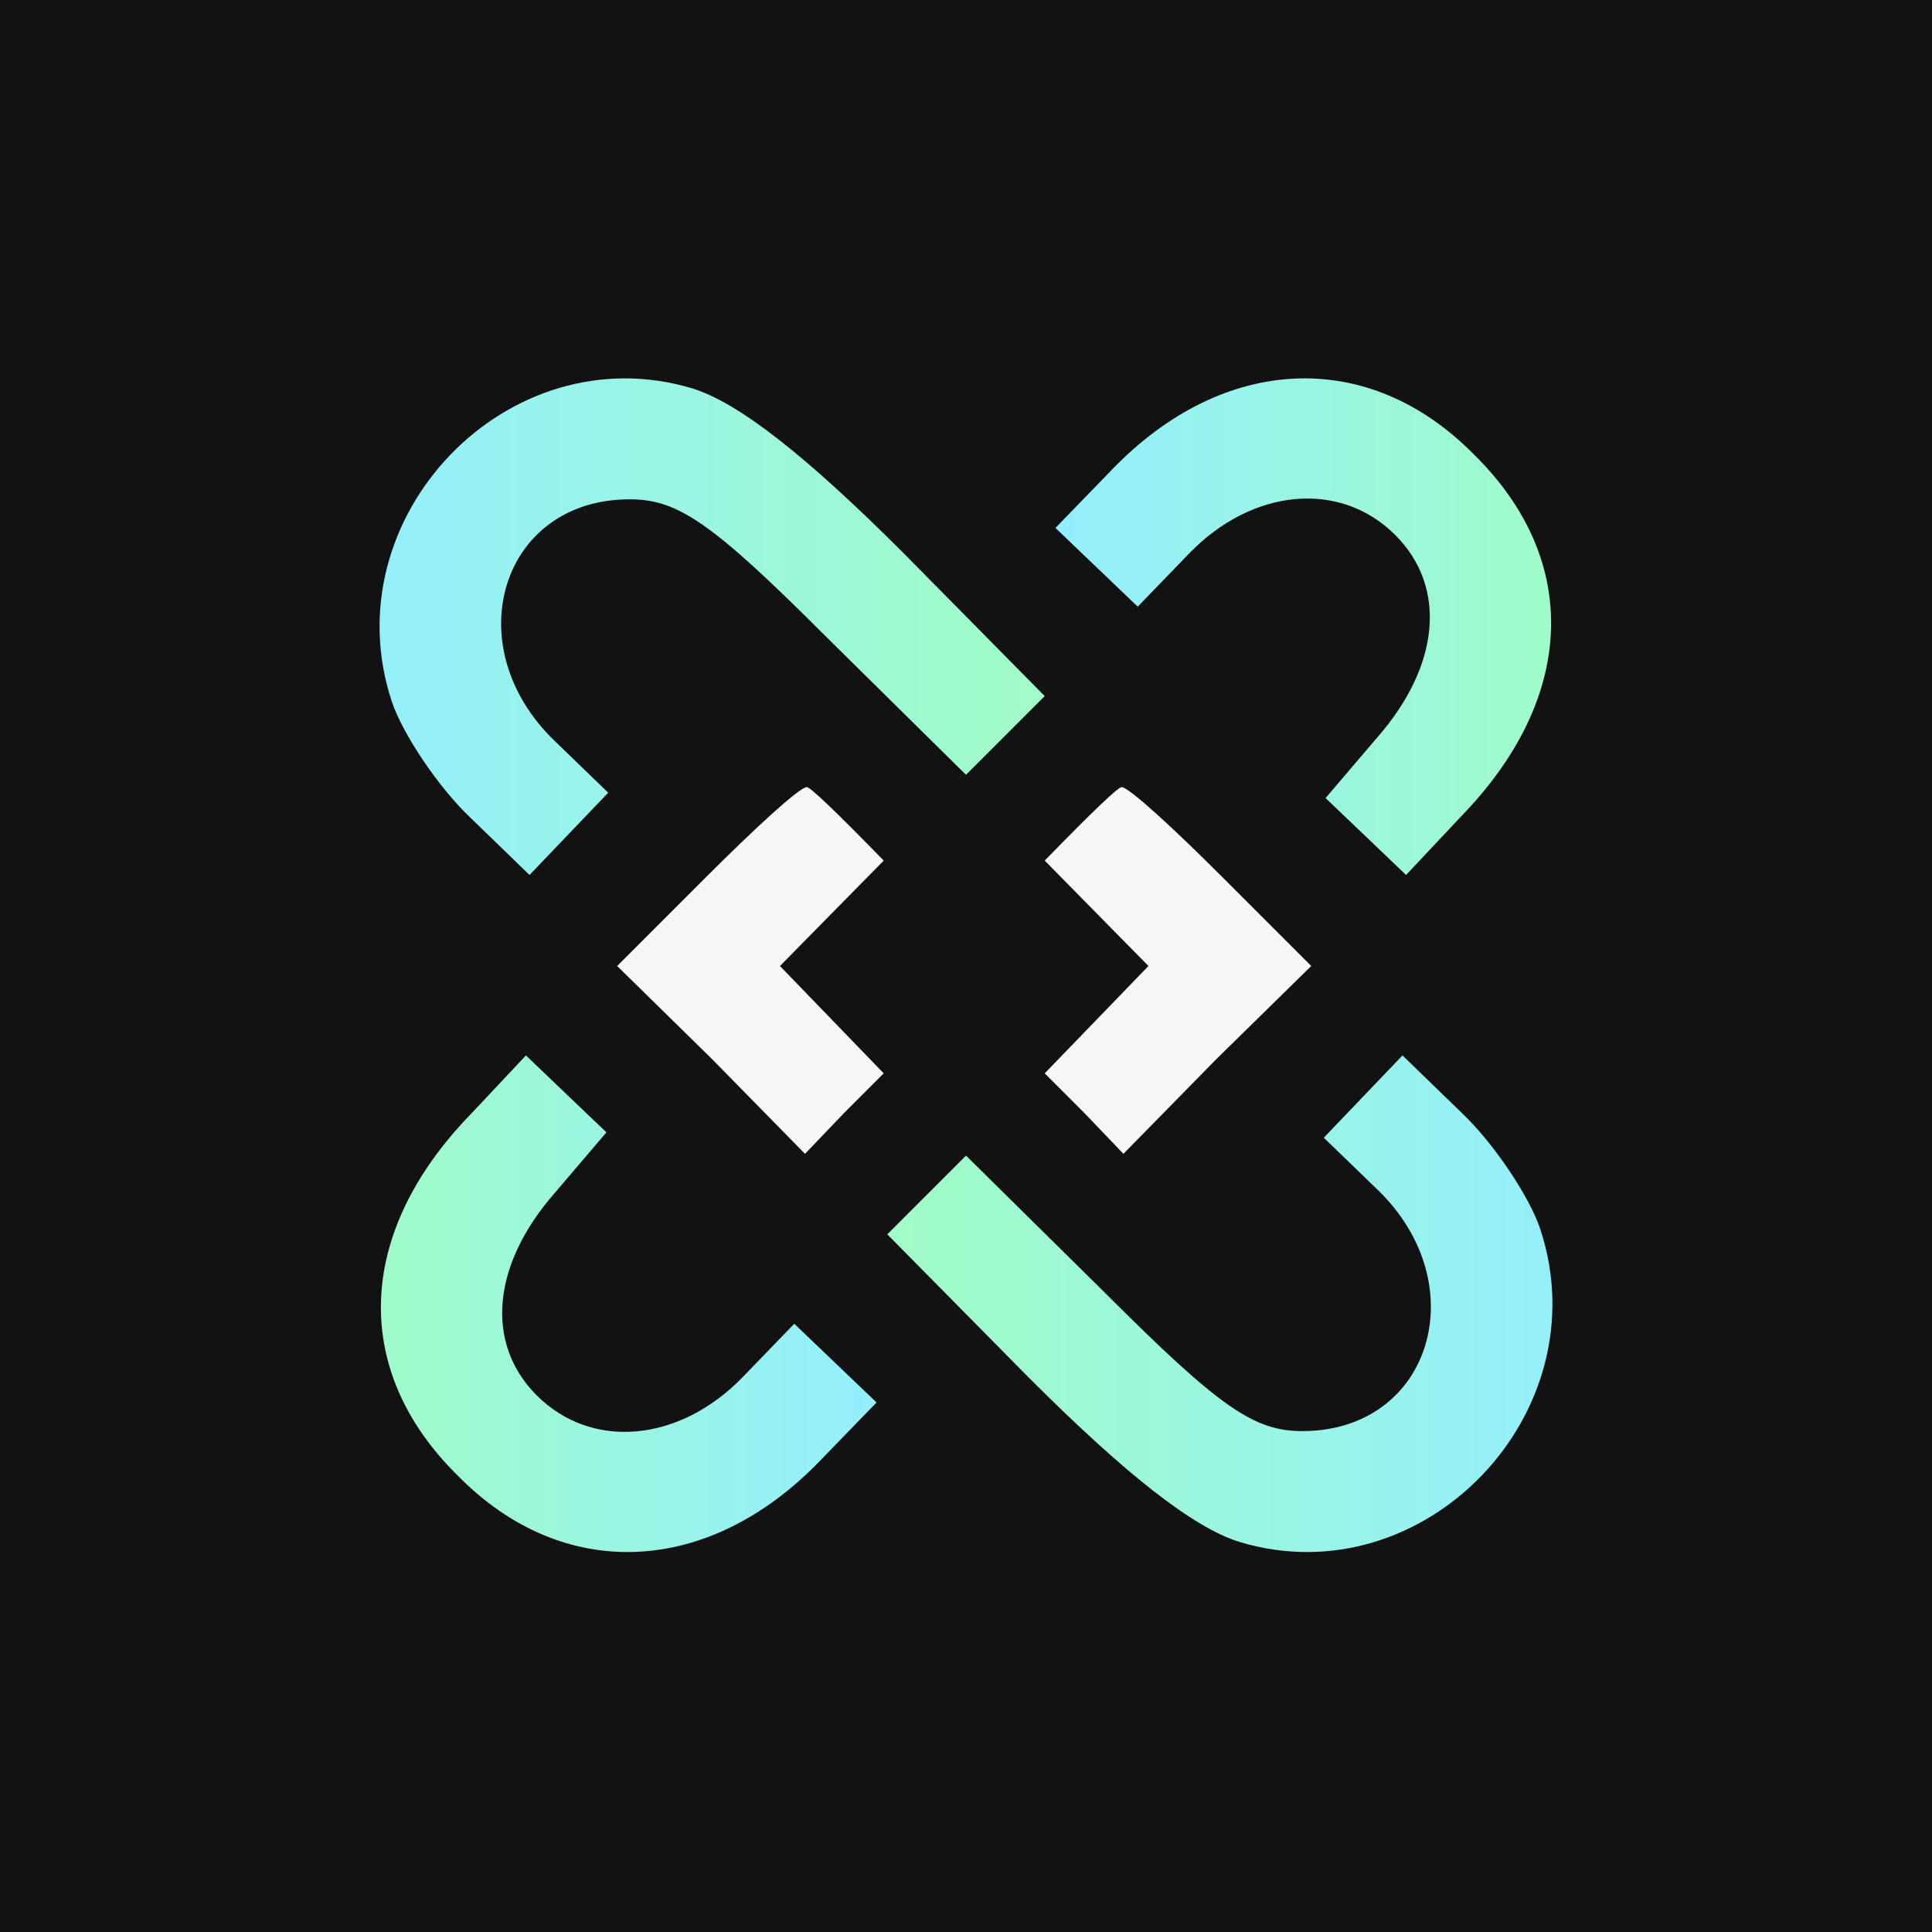 <?xml version="1.0" encoding="UTF-8"?>
<svg width="108px" height="108px" viewBox="0 0 108 108" version="1.1" xmlns="http://www.w3.org/2000/svg" xmlns:xlink="http://www.w3.org/1999/xlink">
    <rect x="0" y="0" width="108" height="108" fill="#808080" stroke="none"/>
    <title>logo</title>
    <defs>
        <linearGradient x1="100%" y1="50%" x2="0%" y2="50%" id="linearGradient-1">
            <stop stop-color="#93EEFE" offset="0%"></stop>
            <stop stop-color="#A1FCC6" offset="100%"></stop>
        </linearGradient>
        <linearGradient x1="100%" y1="50%" x2="0%" y2="50%" id="linearGradient-2">
            <stop stop-color="#93EEFE" offset="0%"></stop>
            <stop stop-color="#A1FCC6" offset="100%"></stop>
        </linearGradient>
    </defs>
    <g id="页面-1" stroke="none" stroke-width="1" fill="none" fill-rule="evenodd">
        <g id="logo" transform="translate(-0, 0)" fill-rule="nonzero">
            <polygon id="路径" fill="#121212" transform="translate(54, 54) scale(-1, 1) rotate(-180) translate(-54, -54) " points="7.10542736e-15 54 7.10542736e-15 7.10542736e-15 54 7.10542736e-15 108 7.10542736e-15 108 54 108 108 54 108 7.10542736e-15 108"></polygon>
            <path d="M57.718,39.212 C61.118,28.912 51.218,18.612 40.918,21.712 C38.318,22.512 34.518,25.512 29.118,30.912 L21.218,38.912 L23.418,41.112 L25.618,43.312 L33.418,35.612 C39.818,29.212 41.718,27.912 44.418,27.912 C51.618,27.912 54.118,36.112 48.618,41.412 L45.618,44.312 L47.818,46.612 L50.018,48.912 L53.318,45.712 C55.118,44.012 57.118,41.012 57.718,39.212 Z" id="路径" fill="url(#linearGradient-1)" transform="translate(39.809, 35.032) scale(-1, 1) rotate(-360) translate(-39.809, -35.032) "></path>
            <path d="M49.4,60.392 L43.6,54.5 L46.5,51.5 L49.4,48.5 L47.2,46.3 L45,44 L39.8,49.3 L34.5,54.5 L39.5,59.5 C42.2,62.2 44.7,64.5 45.1,64.5 C45.3,64.5 46.733,63.131 49.4,60.392 Z" id="路径" fill-opacity="0.96" fill="#FFFFFF" transform="translate(41.95, 54.25) scale(-1, 1) rotate(-180) translate(-41.95, -54.25) "></path>
            <path d="M73.3,60.392 L67.5,54.5 L70.4,51.5 L73.3,48.5 L71.1,46.3 L68.9,44 L63.7,49.3 L58.4,54.5 L63.4,59.5 C66.1,62.2 68.6,64.5 69,64.5 C69.2,64.5 70.633,63.131 73.3,60.392 Z" id="路径" fill-opacity="0.96" fill="#FFFFFF" transform="translate(65.85, 54.25) rotate(-180) translate(-65.85, -54.25) "></path>
            <path d="M31,79.061 C27.5,75.061 27.1,70.661 30,67.761 C33.1,64.661 38,65.161 41.5,68.761 L44.4,71.761 L46.7,69.561 L49,67.361 L45.8,64.061 C39.6,57.661 31.5,57.261 25.6,63.261 C19.6,69.161 19.9,76.861 26.3,83.461 L29.4,86.761 L31.7,84.561 L33.9,82.461 L31,79.061 Z" id="路径" fill="url(#linearGradient-2)" transform="translate(35.146, 72.88) scale(-1, 1) rotate(-180) translate(-35.146, -72.88) "></path>
            <path d="M68.708,41.212 C65.208,37.212 64.808,32.812 67.708,29.912 C70.808,26.812 75.708,27.312 79.208,30.912 L82.108,33.912 L84.408,31.712 L86.708,29.512 L83.508,26.212 C77.308,19.812 69.208,19.412 63.308,25.412 C57.308,31.312 57.608,39.012 64.008,45.612 L67.108,48.912 L69.408,46.712 L71.608,44.612 L68.708,41.212 Z" id="路径" fill="url(#linearGradient-2)" transform="translate(72.854, 35.031) scale(-1, 1) rotate(-360) translate(-72.854, -35.031) "></path>
            <path d="M86.1,77.061 C89.5,66.761 79.6,56.461 69.3,59.561 C66.7,60.361 62.9,63.361 57.5,68.761 L49.6,76.761 L51.8,78.961 L54,81.161 L61.8,73.461 C68.2,67.061 70.1,65.761 72.8,65.761 C80,65.761 82.5,73.961 77,79.261 L74,82.161 L76.2,84.461 L78.4,86.761 L81.7,83.561 C83.5,81.861 85.5,78.861 86.1,77.061 Z" id="路径" fill="url(#linearGradient-1)" transform="translate(68.191, 72.88) scale(-1, 1) rotate(-180) translate(-68.191, -72.88) "></path>
        </g>
    </g>
</svg>
